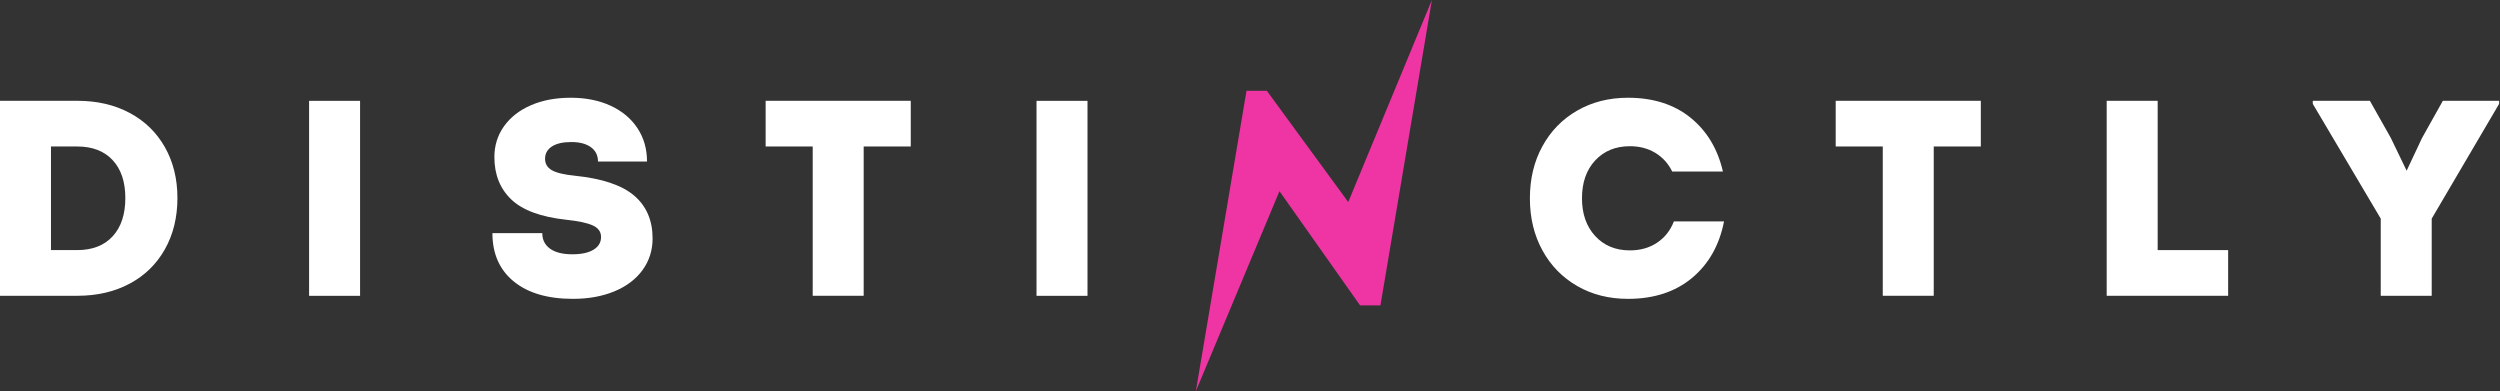 <svg viewBox="0 0 2320 363" xmlns="http://www.w3.org/2000/svg" xml:space="preserve" style="fill-rule:evenodd;clip-rule:evenodd;stroke-linejoin:round;stroke-miterlimit:2"><rect x="0" y="0" width="2320" height="363" fill="#333333" stroke="none"/><path d="M0 16.935c1.882-2.048 2.823-4.89 2.823-8.529C2.823 4.807 1.882 1.995 0-.03c-1.882-2.027-4.519-3.041-7.908-3.041h-5.831v23.077h5.831c3.389 0 6.026-1.025 7.908-3.071m3.784-27.48c3.372 1.799 5.988 4.342 7.848 7.63 1.861 3.287 2.792 7.061 2.792 11.321 0 4.3-.931 8.106-2.792 11.413-1.86 3.31-4.476 5.862-7.848 7.661-3.371 1.8-7.247 2.699-11.63 2.699h-17.245v-43.423h17.245c4.383 0 8.259.899 11.63 2.699" style="fill:#fff;fill-rule:nonzero" transform="translate(104.547 148.73) scale(4.167)"/><path style="fill:#fff" d="M156.171 108.337h11.353v43.422h-11.353z" transform="matrix(-4.167 0 0 4.167 984.914 -357.853)"/><path d="M0 37.032c-3.162-2.583-4.746-6.172-4.746-10.762H6.358c0 1.488.581 2.647 1.738 3.473 1.158.829 2.812 1.242 4.963 1.242 2.026 0 3.596-.342 4.712-1.024 1.119-.683 1.676-1.623 1.676-2.822 0-1.158-.609-2.016-1.83-2.574-1.22-.56-3.193-.983-5.925-1.273-5.665-.619-9.748-2.129-12.249-4.528-2.503-2.398-3.753-5.542-3.753-9.429 0-2.564.714-4.848 2.138-6.854C-.745.475 1.252-1.086 3.816-2.202c2.563-1.117 5.519-1.675 8.87-1.675 3.35 0 6.306.589 8.87 1.768 2.563 1.178 4.56 2.843 5.987 4.993 1.427 2.151 2.14 4.632 2.14 7.444H18.764c0-1.364-.528-2.429-1.581-3.195-1.056-.764-2.511-1.147-4.372-1.147-1.861 0-3.298.332-4.312.992-1.014.662-1.521 1.573-1.521 2.729 0 1.118.496 1.966 1.489 2.543.994.58 2.708.993 5.149 1.242 6.079.62 10.482 2.099 13.213 4.435 2.729 2.336 4.093 5.511 4.093 9.522 0 2.647-.742 4.993-2.232 7.04-1.489 2.046-3.578 3.629-6.264 4.745-2.689 1.117-5.771 1.675-9.244 1.675-5.624 0-10.017-1.292-13.182-3.877" style="fill:#fff;fill-rule:nonzero" transform="translate(476.743 106.864) scale(4.167)"/><path d="M0-23.076h-10.485v33.249h-11.35v-33.249h-10.483v-10.173H0v10.173Z" style="fill:#fff;fill-rule:nonzero" transform="translate(845.18 232.089) scale(4.167)"/><path style="fill:#fff" d="M318.196 108.337h11.353v43.422h-11.353z" transform="matrix(-4.167 0 0 4.167 2335.124 -357.853)"/><path d="m0-87.106-11.465 68.024h-4.527l-17.959-25.444L-52.567 0l11.275-66.88h4.529l18.13 24.781L0-87.106Z" style="fill:#ef35a3;fill-rule:nonzero" transform="translate(1328.819 362.943) scale(4.167)"/><path d="M0 39.081c-3.309-1.903-5.893-4.549-7.754-7.941-1.861-3.39-2.791-7.257-2.791-11.6 0-4.342.93-8.208 2.791-11.599C-5.893 4.55-3.309 1.904 0 .001c3.309-1.902 7.072-2.854 11.29-2.854 5.624 0 10.266 1.479 13.927 4.435 3.659 2.957 6.068 6.959 7.226 12.004h-11.29c-.868-1.779-2.119-3.164-3.753-4.157-1.633-.992-3.525-1.488-5.676-1.488-3.186 0-5.76 1.054-7.723 3.163-1.965 2.109-2.945 4.923-2.945 8.436 0 3.474.98 6.277 2.945 8.405 1.963 2.131 4.537 3.195 7.723 3.195 2.315 0 4.33-.567 6.047-1.705 1.717-1.137 2.967-2.719 3.753-4.746h11.167c-1.035 5.295-3.413 9.491-7.134 12.593-3.722 3.1-8.478 4.652-14.267 4.652-4.218 0-7.981-.95-11.29-2.853" style="fill:#fff;fill-rule:nonzero" transform="translate(1463.681 102.597) scale(4.167)"/><path d="M0-23.076h-10.485v33.249h-11.35v-33.249h-10.483v-10.173H0v10.173Z" style="fill:#fff;fill-rule:nonzero" transform="translate(1838.198 232.089) scale(4.167)"/><path d="M0 23.076v10.173h-27.046v-43.422h11.352v33.249H0Z" style="fill:#fff;fill-rule:nonzero" transform="translate(2067.71 135.939) scale(4.167)"/><path d="M0-43.422v.682l-15.012 25.557V0h-11.352v-17.183L-41.499-42.74v-.682h12.715l4.654 8.251 3.534 7.318 3.413-7.257 4.652-8.312H0Z" style="fill:#fff;fill-rule:nonzero" transform="translate(2319.186 274.476) scale(4.167)"/></svg>